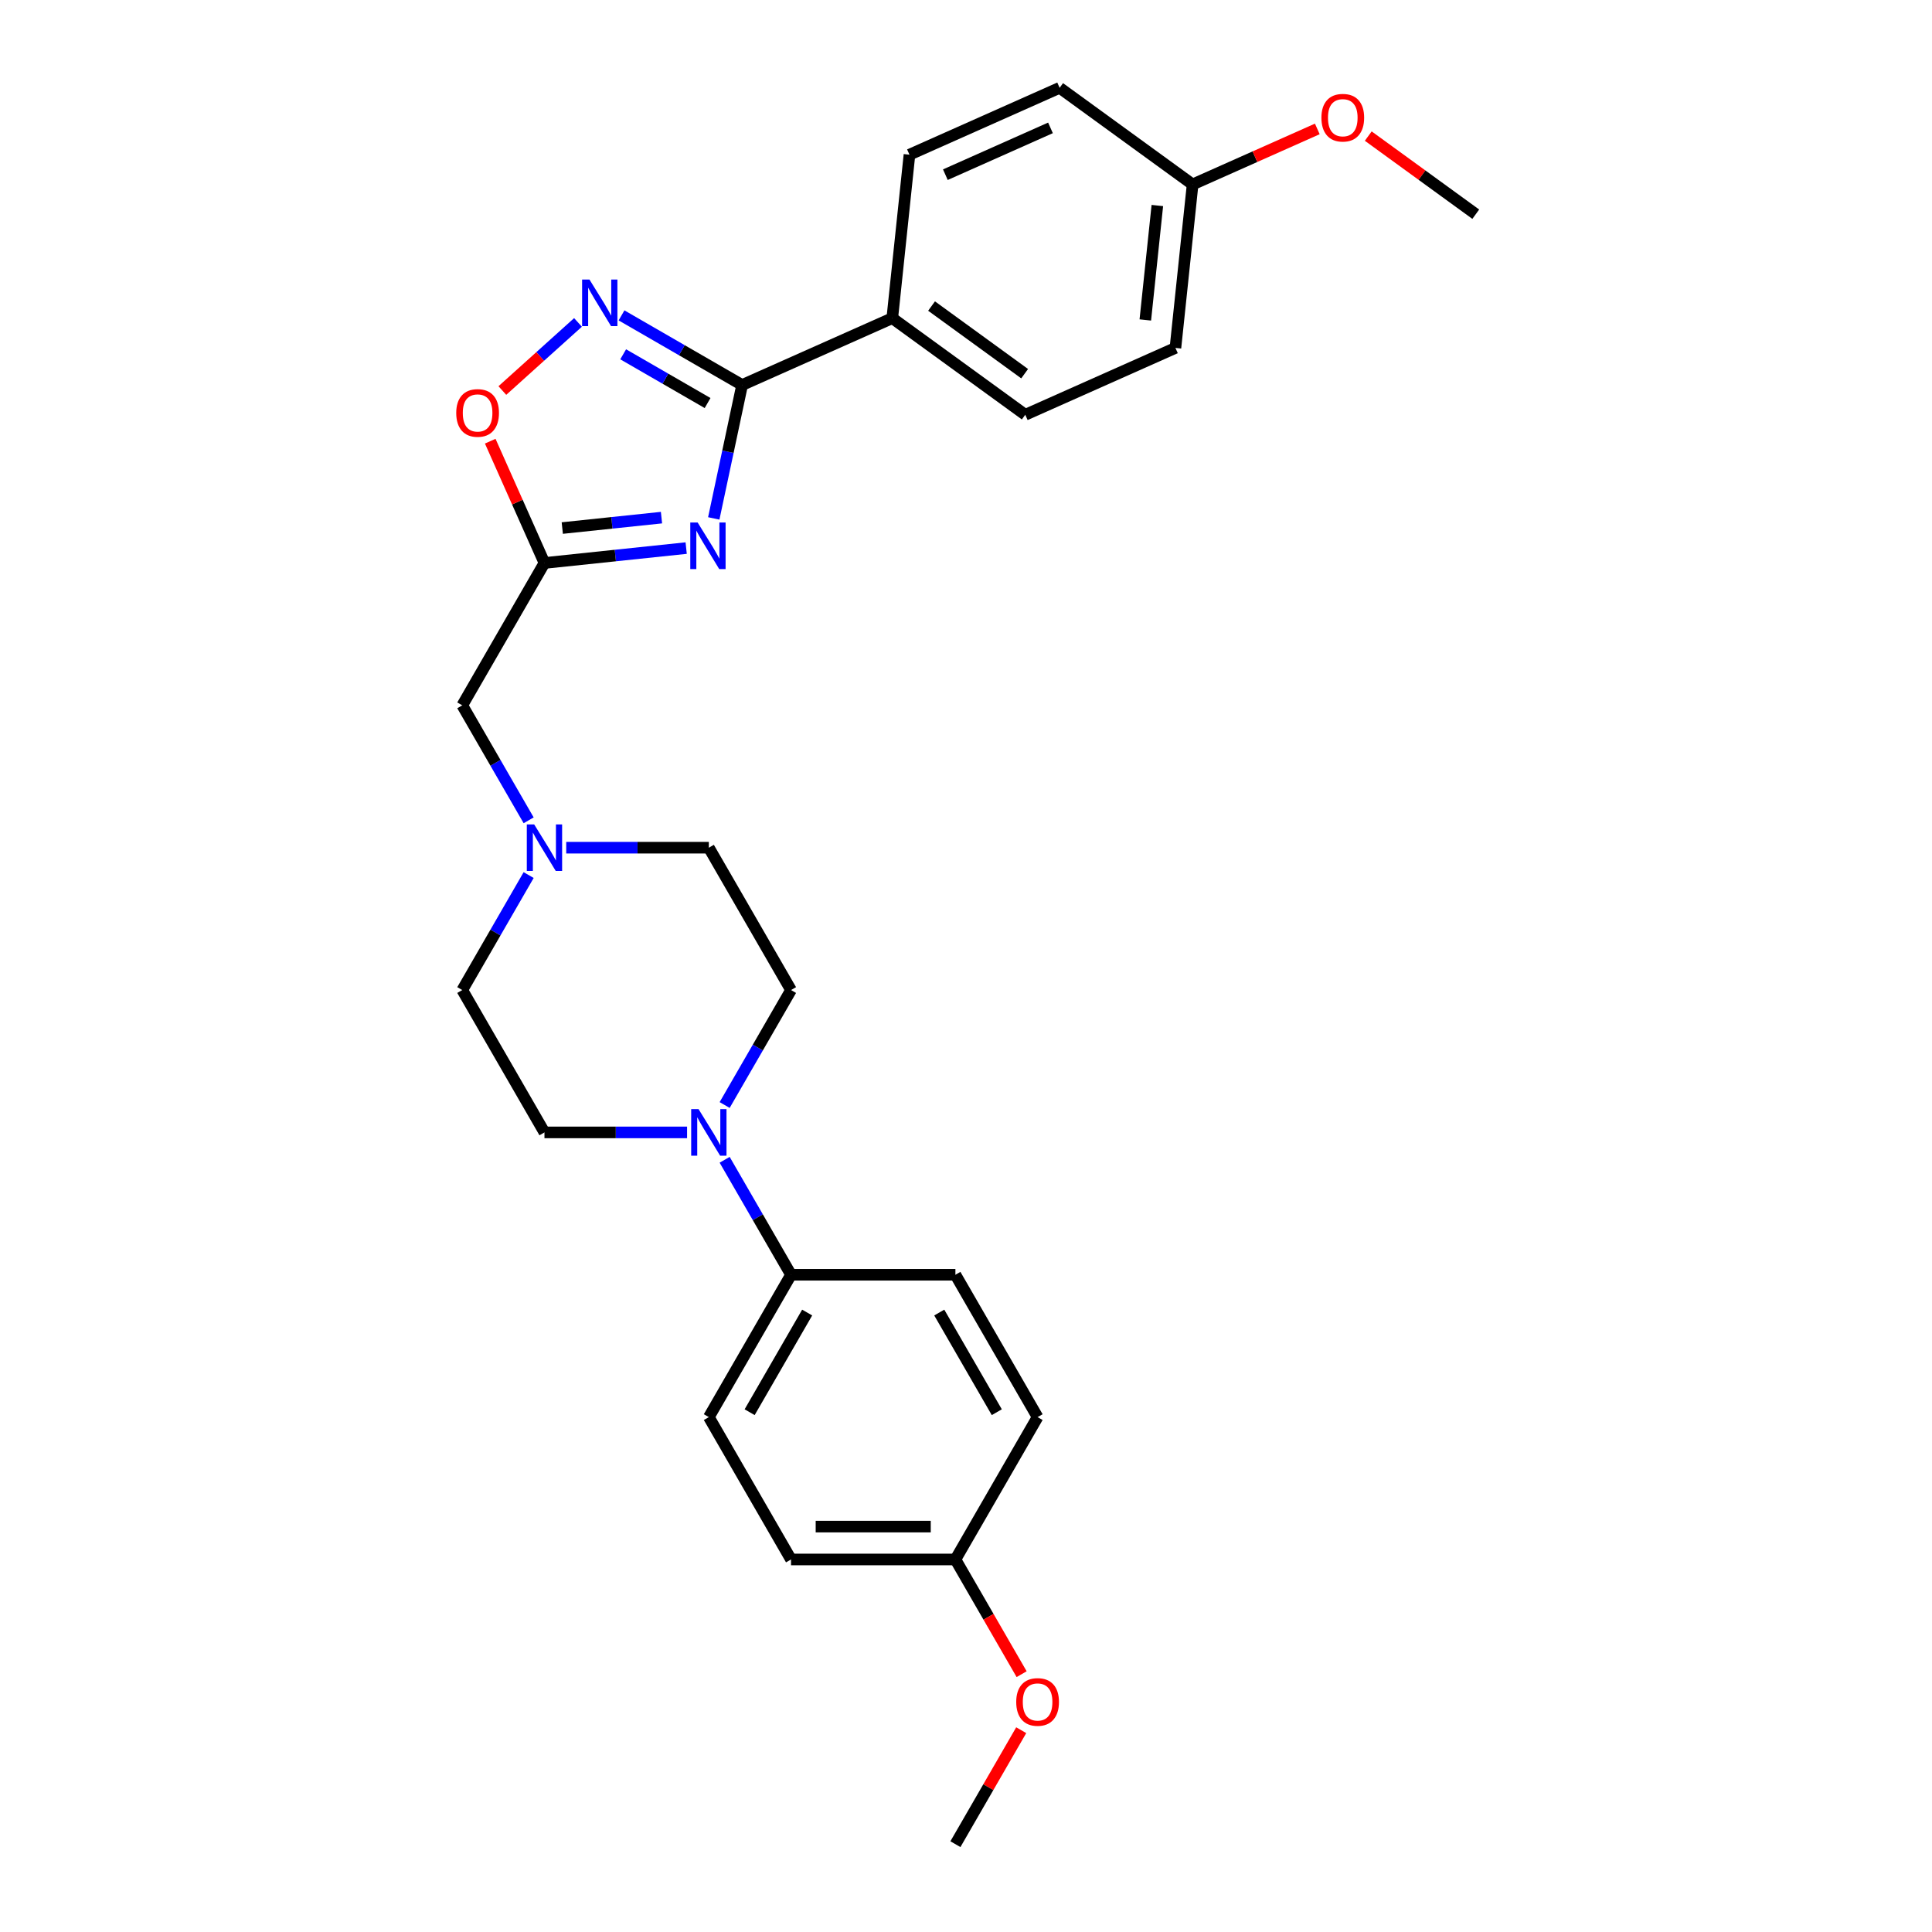 <?xml version='1.0' encoding='iso-8859-1'?>
<svg version='1.1' baseProfile='full'
              xmlns='http://www.w3.org/2000/svg'
                      xmlns:rdkit='http://www.rdkit.org/xml'
                      xmlns:xlink='http://www.w3.org/1999/xlink'
                  xml:space='preserve'
width='1000px' height='1000px' viewBox='0 0 1000 1000'>
<!-- END OF HEADER -->
<rect style='opacity:1.0;fill:#FFFFFF;stroke:none' width='1000' height='1000' x='0' y='0'> </rect>
<path class='bond-0' d='M 369.441,268.33 L 376.779,233.806' style='fill:none;fill-rule:evenodd;stroke:#0000FF;stroke-width:6px;stroke-linecap:butt;stroke-linejoin:miter;stroke-opacity:1' />
<path class='bond-0' d='M 376.779,233.806 L 384.117,199.282' style='fill:none;fill-rule:evenodd;stroke:#000000;stroke-width:6px;stroke-linecap:butt;stroke-linejoin:miter;stroke-opacity:1' />
<path class='bond-2' d='M 355.163,283.689 L 318.488,287.543' style='fill:none;fill-rule:evenodd;stroke:#0000FF;stroke-width:6px;stroke-linecap:butt;stroke-linejoin:miter;stroke-opacity:1' />
<path class='bond-2' d='M 318.488,287.543 L 281.812,291.398' style='fill:none;fill-rule:evenodd;stroke:#000000;stroke-width:6px;stroke-linecap:butt;stroke-linejoin:miter;stroke-opacity:1' />
<path class='bond-2' d='M 342.382,267.922 L 316.709,270.62' style='fill:none;fill-rule:evenodd;stroke:#0000FF;stroke-width:6px;stroke-linecap:butt;stroke-linejoin:miter;stroke-opacity:1' />
<path class='bond-2' d='M 316.709,270.62 L 291.036,273.319' style='fill:none;fill-rule:evenodd;stroke:#000000;stroke-width:6px;stroke-linecap:butt;stroke-linejoin:miter;stroke-opacity:1' />
<path class='bond-1' d='M 384.117,199.282 L 352.908,181.264' style='fill:none;fill-rule:evenodd;stroke:#000000;stroke-width:6px;stroke-linecap:butt;stroke-linejoin:miter;stroke-opacity:1' />
<path class='bond-1' d='M 352.908,181.264 L 321.699,163.245' style='fill:none;fill-rule:evenodd;stroke:#0000FF;stroke-width:6px;stroke-linecap:butt;stroke-linejoin:miter;stroke-opacity:1' />
<path class='bond-1' d='M 366.246,208.613 L 344.4,196' style='fill:none;fill-rule:evenodd;stroke:#000000;stroke-width:6px;stroke-linecap:butt;stroke-linejoin:miter;stroke-opacity:1' />
<path class='bond-1' d='M 344.4,196 L 322.554,183.387' style='fill:none;fill-rule:evenodd;stroke:#0000FF;stroke-width:6px;stroke-linecap:butt;stroke-linejoin:miter;stroke-opacity:1' />
<path class='bond-6' d='M 384.117,199.282 L 461.843,164.676' style='fill:none;fill-rule:evenodd;stroke:#000000;stroke-width:6px;stroke-linecap:butt;stroke-linejoin:miter;stroke-opacity:1' />
<path class='bond-27' d='M 299.169,166.884 L 279.592,184.512' style='fill:none;fill-rule:evenodd;stroke:#0000FF;stroke-width:6px;stroke-linecap:butt;stroke-linejoin:miter;stroke-opacity:1' />
<path class='bond-27' d='M 279.592,184.512 L 260.015,202.139' style='fill:none;fill-rule:evenodd;stroke:#FF0000;stroke-width:6px;stroke-linecap:butt;stroke-linejoin:miter;stroke-opacity:1' />
<path class='bond-3' d='M 281.812,291.398 L 267.778,259.878' style='fill:none;fill-rule:evenodd;stroke:#000000;stroke-width:6px;stroke-linecap:butt;stroke-linejoin:miter;stroke-opacity:1' />
<path class='bond-3' d='M 267.778,259.878 L 253.744,228.357' style='fill:none;fill-rule:evenodd;stroke:#FF0000;stroke-width:6px;stroke-linecap:butt;stroke-linejoin:miter;stroke-opacity:1' />
<path class='bond-8' d='M 281.812,291.398 L 239.271,365.081' style='fill:none;fill-rule:evenodd;stroke:#000000;stroke-width:6px;stroke-linecap:butt;stroke-linejoin:miter;stroke-opacity:1' />
<path class='bond-4' d='M 375.078,571.956 L 392.256,542.201' style='fill:none;fill-rule:evenodd;stroke:#0000FF;stroke-width:6px;stroke-linecap:butt;stroke-linejoin:miter;stroke-opacity:1' />
<path class='bond-4' d='M 392.256,542.201 L 409.435,512.447' style='fill:none;fill-rule:evenodd;stroke:#000000;stroke-width:6px;stroke-linecap:butt;stroke-linejoin:miter;stroke-opacity:1' />
<path class='bond-7' d='M 375.078,600.305 L 392.256,630.059' style='fill:none;fill-rule:evenodd;stroke:#0000FF;stroke-width:6px;stroke-linecap:butt;stroke-linejoin:miter;stroke-opacity:1' />
<path class='bond-7' d='M 392.256,630.059 L 409.435,659.813' style='fill:none;fill-rule:evenodd;stroke:#000000;stroke-width:6px;stroke-linecap:butt;stroke-linejoin:miter;stroke-opacity:1' />
<path class='bond-29' d='M 355.629,586.13 L 318.721,586.13' style='fill:none;fill-rule:evenodd;stroke:#0000FF;stroke-width:6px;stroke-linecap:butt;stroke-linejoin:miter;stroke-opacity:1' />
<path class='bond-29' d='M 318.721,586.13 L 281.812,586.13' style='fill:none;fill-rule:evenodd;stroke:#000000;stroke-width:6px;stroke-linecap:butt;stroke-linejoin:miter;stroke-opacity:1' />
<path class='bond-5' d='M 273.628,424.59 L 256.45,394.835' style='fill:none;fill-rule:evenodd;stroke:#0000FF;stroke-width:6px;stroke-linecap:butt;stroke-linejoin:miter;stroke-opacity:1' />
<path class='bond-5' d='M 256.45,394.835 L 239.271,365.081' style='fill:none;fill-rule:evenodd;stroke:#000000;stroke-width:6px;stroke-linecap:butt;stroke-linejoin:miter;stroke-opacity:1' />
<path class='bond-15' d='M 273.628,452.939 L 256.45,482.693' style='fill:none;fill-rule:evenodd;stroke:#0000FF;stroke-width:6px;stroke-linecap:butt;stroke-linejoin:miter;stroke-opacity:1' />
<path class='bond-15' d='M 256.45,482.693 L 239.271,512.447' style='fill:none;fill-rule:evenodd;stroke:#000000;stroke-width:6px;stroke-linecap:butt;stroke-linejoin:miter;stroke-opacity:1' />
<path class='bond-16' d='M 293.077,438.764 L 329.985,438.764' style='fill:none;fill-rule:evenodd;stroke:#0000FF;stroke-width:6px;stroke-linecap:butt;stroke-linejoin:miter;stroke-opacity:1' />
<path class='bond-16' d='M 329.985,438.764 L 366.894,438.764' style='fill:none;fill-rule:evenodd;stroke:#000000;stroke-width:6px;stroke-linecap:butt;stroke-linejoin:miter;stroke-opacity:1' />
<path class='bond-11' d='M 461.843,164.676 L 530.676,214.686' style='fill:none;fill-rule:evenodd;stroke:#000000;stroke-width:6px;stroke-linecap:butt;stroke-linejoin:miter;stroke-opacity:1' />
<path class='bond-11' d='M 482.17,158.411 L 530.353,193.418' style='fill:none;fill-rule:evenodd;stroke:#000000;stroke-width:6px;stroke-linecap:butt;stroke-linejoin:miter;stroke-opacity:1' />
<path class='bond-12' d='M 461.843,164.676 L 470.737,80.06' style='fill:none;fill-rule:evenodd;stroke:#000000;stroke-width:6px;stroke-linecap:butt;stroke-linejoin:miter;stroke-opacity:1' />
<path class='bond-13' d='M 409.435,659.813 L 366.894,733.496' style='fill:none;fill-rule:evenodd;stroke:#000000;stroke-width:6px;stroke-linecap:butt;stroke-linejoin:miter;stroke-opacity:1' />
<path class='bond-13' d='M 417.79,679.374 L 388.012,730.952' style='fill:none;fill-rule:evenodd;stroke:#000000;stroke-width:6px;stroke-linecap:butt;stroke-linejoin:miter;stroke-opacity:1' />
<path class='bond-14' d='M 409.435,659.813 L 494.517,659.813' style='fill:none;fill-rule:evenodd;stroke:#000000;stroke-width:6px;stroke-linecap:butt;stroke-linejoin:miter;stroke-opacity:1' />
<path class='bond-9' d='M 409.435,512.447 L 366.894,438.764' style='fill:none;fill-rule:evenodd;stroke:#000000;stroke-width:6px;stroke-linecap:butt;stroke-linejoin:miter;stroke-opacity:1' />
<path class='bond-10' d='M 281.812,586.13 L 239.271,512.447' style='fill:none;fill-rule:evenodd;stroke:#000000;stroke-width:6px;stroke-linecap:butt;stroke-linejoin:miter;stroke-opacity:1' />
<path class='bond-19' d='M 530.676,214.686 L 608.402,180.08' style='fill:none;fill-rule:evenodd;stroke:#000000;stroke-width:6px;stroke-linecap:butt;stroke-linejoin:miter;stroke-opacity:1' />
<path class='bond-22' d='M 470.737,80.06 L 548.463,45.455' style='fill:none;fill-rule:evenodd;stroke:#000000;stroke-width:6px;stroke-linecap:butt;stroke-linejoin:miter;stroke-opacity:1' />
<path class='bond-22' d='M 489.317,90.415 L 543.725,66.191' style='fill:none;fill-rule:evenodd;stroke:#000000;stroke-width:6px;stroke-linecap:butt;stroke-linejoin:miter;stroke-opacity:1' />
<path class='bond-21' d='M 366.894,733.496 L 409.435,807.179' style='fill:none;fill-rule:evenodd;stroke:#000000;stroke-width:6px;stroke-linecap:butt;stroke-linejoin:miter;stroke-opacity:1' />
<path class='bond-20' d='M 494.517,659.813 L 537.058,733.496' style='fill:none;fill-rule:evenodd;stroke:#000000;stroke-width:6px;stroke-linecap:butt;stroke-linejoin:miter;stroke-opacity:1' />
<path class='bond-20' d='M 486.161,679.374 L 515.94,730.952' style='fill:none;fill-rule:evenodd;stroke:#000000;stroke-width:6px;stroke-linecap:butt;stroke-linejoin:miter;stroke-opacity:1' />
<path class='bond-17' d='M 617.296,95.464 L 548.463,45.455' style='fill:none;fill-rule:evenodd;stroke:#000000;stroke-width:6px;stroke-linecap:butt;stroke-linejoin:miter;stroke-opacity:1' />
<path class='bond-23' d='M 617.296,95.464 L 649.565,81.097' style='fill:none;fill-rule:evenodd;stroke:#000000;stroke-width:6px;stroke-linecap:butt;stroke-linejoin:miter;stroke-opacity:1' />
<path class='bond-23' d='M 649.565,81.097 L 681.834,66.73' style='fill:none;fill-rule:evenodd;stroke:#FF0000;stroke-width:6px;stroke-linecap:butt;stroke-linejoin:miter;stroke-opacity:1' />
<path class='bond-28' d='M 617.296,95.464 L 608.402,180.08' style='fill:none;fill-rule:evenodd;stroke:#000000;stroke-width:6px;stroke-linecap:butt;stroke-linejoin:miter;stroke-opacity:1' />
<path class='bond-28' d='M 599.039,106.378 L 592.813,165.609' style='fill:none;fill-rule:evenodd;stroke:#000000;stroke-width:6px;stroke-linecap:butt;stroke-linejoin:miter;stroke-opacity:1' />
<path class='bond-18' d='M 494.517,807.179 L 537.058,733.496' style='fill:none;fill-rule:evenodd;stroke:#000000;stroke-width:6px;stroke-linecap:butt;stroke-linejoin:miter;stroke-opacity:1' />
<path class='bond-24' d='M 494.517,807.179 L 511.656,836.866' style='fill:none;fill-rule:evenodd;stroke:#000000;stroke-width:6px;stroke-linecap:butt;stroke-linejoin:miter;stroke-opacity:1' />
<path class='bond-24' d='M 511.656,836.866 L 528.795,866.552' style='fill:none;fill-rule:evenodd;stroke:#FF0000;stroke-width:6px;stroke-linecap:butt;stroke-linejoin:miter;stroke-opacity:1' />
<path class='bond-30' d='M 494.517,807.179 L 409.435,807.179' style='fill:none;fill-rule:evenodd;stroke:#000000;stroke-width:6px;stroke-linecap:butt;stroke-linejoin:miter;stroke-opacity:1' />
<path class='bond-30' d='M 481.754,790.163 L 422.197,790.163' style='fill:none;fill-rule:evenodd;stroke:#000000;stroke-width:6px;stroke-linecap:butt;stroke-linejoin:miter;stroke-opacity:1' />
<path class='bond-25' d='M 708.21,70.44 L 736.032,90.654' style='fill:none;fill-rule:evenodd;stroke:#FF0000;stroke-width:6px;stroke-linecap:butt;stroke-linejoin:miter;stroke-opacity:1' />
<path class='bond-25' d='M 736.032,90.654 L 763.854,110.868' style='fill:none;fill-rule:evenodd;stroke:#000000;stroke-width:6px;stroke-linecap:butt;stroke-linejoin:miter;stroke-opacity:1' />
<path class='bond-26' d='M 528.579,895.548 L 511.548,925.047' style='fill:none;fill-rule:evenodd;stroke:#FF0000;stroke-width:6px;stroke-linecap:butt;stroke-linejoin:miter;stroke-opacity:1' />
<path class='bond-26' d='M 511.548,925.047 L 494.517,954.545' style='fill:none;fill-rule:evenodd;stroke:#000000;stroke-width:6px;stroke-linecap:butt;stroke-linejoin:miter;stroke-opacity:1' />
<path  class='atom-0' d='M 361.102 270.457
L 368.997 283.219
Q 369.78 284.479, 371.039 286.759
Q 372.298 289.039, 372.367 289.175
L 372.367 270.457
L 375.566 270.457
L 375.566 294.552
L 372.264 294.552
L 363.79 280.599
Q 362.803 278.965, 361.748 277.093
Q 360.727 275.222, 360.421 274.643
L 360.421 294.552
L 357.29 294.552
L 357.29 270.457
L 361.102 270.457
' fill='#0000FF'/>
<path  class='atom-2' d='M 305.108 144.694
L 313.004 157.456
Q 313.787 158.715, 315.046 160.995
Q 316.305 163.275, 316.373 163.412
L 316.373 144.694
L 319.572 144.694
L 319.572 168.789
L 316.271 168.789
L 307.797 154.835
Q 306.81 153.202, 305.755 151.33
Q 304.734 149.458, 304.428 148.88
L 304.428 168.789
L 301.297 168.789
L 301.297 144.694
L 305.108 144.694
' fill='#0000FF'/>
<path  class='atom-4' d='M 236.146 213.74
Q 236.146 207.955, 239.004 204.721
Q 241.863 201.488, 247.206 201.488
Q 252.549 201.488, 255.408 204.721
Q 258.267 207.955, 258.267 213.74
Q 258.267 219.594, 255.374 222.929
Q 252.481 226.23, 247.206 226.23
Q 241.897 226.23, 239.004 222.929
Q 236.146 219.628, 236.146 213.74
M 247.206 223.507
Q 250.882 223.507, 252.856 221.057
Q 254.864 218.573, 254.864 213.74
Q 254.864 209.01, 252.856 206.627
Q 250.882 204.211, 247.206 204.211
Q 243.531 204.211, 241.523 206.593
Q 239.549 208.976, 239.549 213.74
Q 239.549 218.607, 241.523 221.057
Q 243.531 223.507, 247.206 223.507
' fill='#FF0000'/>
<path  class='atom-5' d='M 361.568 574.083
L 369.463 586.845
Q 370.246 588.104, 371.505 590.384
Q 372.765 592.665, 372.833 592.801
L 372.833 574.083
L 376.032 574.083
L 376.032 598.178
L 372.731 598.178
L 364.256 584.224
Q 363.269 582.591, 362.214 580.719
Q 361.193 578.847, 360.887 578.269
L 360.887 598.178
L 357.756 598.178
L 357.756 574.083
L 361.568 574.083
' fill='#0000FF'/>
<path  class='atom-6' d='M 276.486 426.717
L 284.382 439.479
Q 285.164 440.738, 286.423 443.018
Q 287.683 445.299, 287.751 445.435
L 287.751 426.717
L 290.95 426.717
L 290.95 450.812
L 287.649 450.812
L 279.175 436.858
Q 278.188 435.225, 277.133 433.353
Q 276.112 431.481, 275.805 430.903
L 275.805 450.812
L 272.674 450.812
L 272.674 426.717
L 276.486 426.717
' fill='#0000FF'/>
<path  class='atom-24' d='M 683.961 60.927
Q 683.961 55.141, 686.82 51.908
Q 689.679 48.675, 695.022 48.675
Q 700.365 48.675, 703.224 51.908
Q 706.082 55.141, 706.082 60.927
Q 706.082 66.78, 703.19 70.115
Q 700.297 73.417, 695.022 73.417
Q 689.713 73.417, 686.82 70.115
Q 683.961 66.814, 683.961 60.927
M 695.022 70.694
Q 698.697 70.694, 700.671 68.244
Q 702.679 65.759, 702.679 60.927
Q 702.679 56.196, 700.671 53.814
Q 698.697 51.397, 695.022 51.397
Q 691.346 51.397, 689.338 53.78
Q 687.364 56.162, 687.364 60.927
Q 687.364 65.793, 689.338 68.244
Q 691.346 70.694, 695.022 70.694
' fill='#FF0000'/>
<path  class='atom-25' d='M 525.997 880.93
Q 525.997 875.145, 528.856 871.912
Q 531.714 868.679, 537.058 868.679
Q 542.401 868.679, 545.259 871.912
Q 548.118 875.145, 548.118 880.93
Q 548.118 886.784, 545.225 890.119
Q 542.333 893.421, 537.058 893.421
Q 531.748 893.421, 528.856 890.119
Q 525.997 886.818, 525.997 880.93
M 537.058 890.698
Q 540.733 890.698, 542.707 888.248
Q 544.715 885.763, 544.715 880.93
Q 544.715 876.2, 542.707 873.818
Q 540.733 871.401, 537.058 871.401
Q 533.382 871.401, 531.374 873.784
Q 529.4 876.166, 529.4 880.93
Q 529.4 885.797, 531.374 888.248
Q 533.382 890.698, 537.058 890.698
' fill='#FF0000'/>
</svg>
